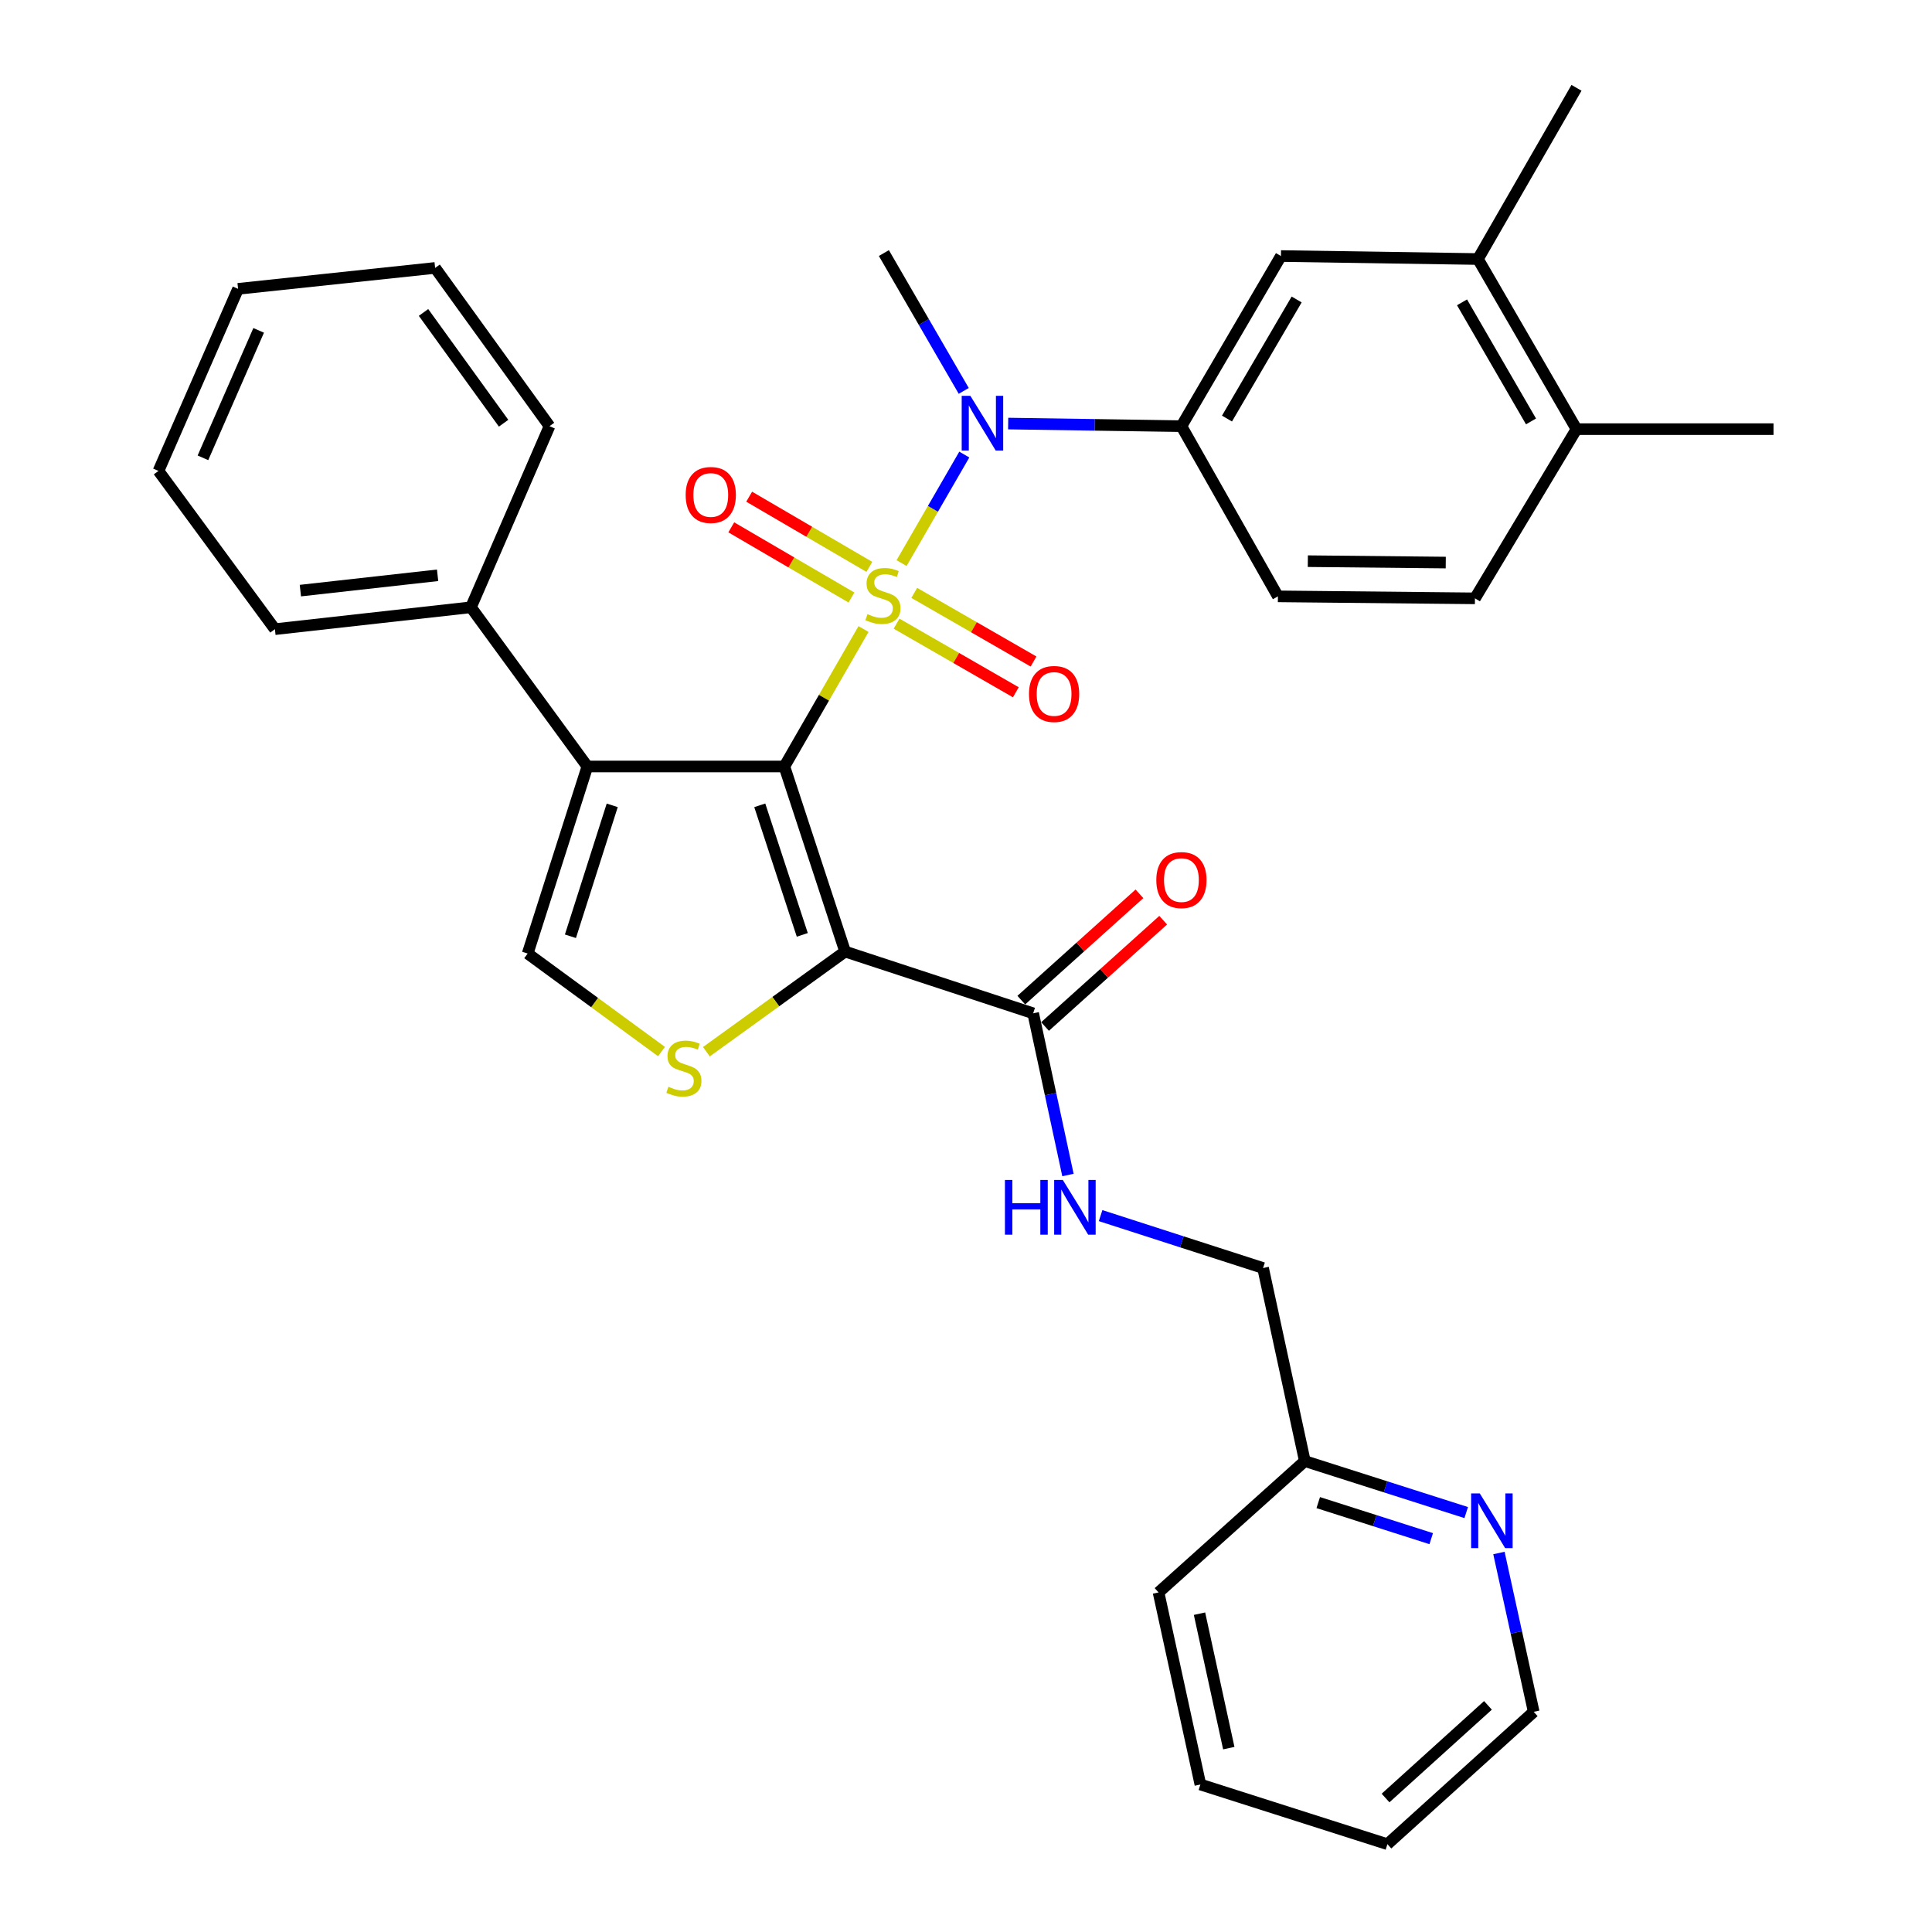 <?xml version='1.0' encoding='iso-8859-1'?>
<svg version='1.1' baseProfile='full'
              xmlns='http://www.w3.org/2000/svg'
                      xmlns:rdkit='http://www.rdkit.org/xml'
                      xmlns:xlink='http://www.w3.org/1999/xlink'
                  xml:space='preserve'
width='1000px' height='1000px' viewBox='0 0 1000 1000'>
<!-- END OF HEADER -->
<rect style='opacity:1.0;fill:#FFFFFF;stroke:none' width='1000' height='1000' x='0' y='0'> </rect>
<path class='bond-0' d='M 446.964,325.59 L 426.478,361.162' style='fill:none;fill-rule:evenodd;stroke:#CCCC00;stroke-width:6px;stroke-linecap:butt;stroke-linejoin:miter;stroke-opacity:1' />
<path class='bond-0' d='M 426.478,361.162 L 405.991,396.735' style='fill:none;fill-rule:evenodd;stroke:#000000;stroke-width:6px;stroke-linecap:butt;stroke-linejoin:miter;stroke-opacity:1' />
<path class='bond-4' d='M 466.653,291.461 L 482.886,263.373' style='fill:none;fill-rule:evenodd;stroke:#CCCC00;stroke-width:6px;stroke-linecap:butt;stroke-linejoin:miter;stroke-opacity:1' />
<path class='bond-4' d='M 482.886,263.373 L 499.119,235.284' style='fill:none;fill-rule:evenodd;stroke:#0000FF;stroke-width:6px;stroke-linecap:butt;stroke-linejoin:miter;stroke-opacity:1' />
<path class='bond-8' d='M 464.061,322.809 L 494.929,340.567' style='fill:none;fill-rule:evenodd;stroke:#CCCC00;stroke-width:6px;stroke-linecap:butt;stroke-linejoin:miter;stroke-opacity:1' />
<path class='bond-8' d='M 494.929,340.567 L 525.797,358.324' style='fill:none;fill-rule:evenodd;stroke:#FF0000;stroke-width:6px;stroke-linecap:butt;stroke-linejoin:miter;stroke-opacity:1' />
<path class='bond-8' d='M 473.221,306.886 L 504.089,324.644' style='fill:none;fill-rule:evenodd;stroke:#CCCC00;stroke-width:6px;stroke-linecap:butt;stroke-linejoin:miter;stroke-opacity:1' />
<path class='bond-8' d='M 504.089,324.644 L 534.957,342.402' style='fill:none;fill-rule:evenodd;stroke:#FF0000;stroke-width:6px;stroke-linecap:butt;stroke-linejoin:miter;stroke-opacity:1' />
<path class='bond-9' d='M 449.978,293.414 L 418.873,275.251' style='fill:none;fill-rule:evenodd;stroke:#CCCC00;stroke-width:6px;stroke-linecap:butt;stroke-linejoin:miter;stroke-opacity:1' />
<path class='bond-9' d='M 418.873,275.251 L 387.769,257.088' style='fill:none;fill-rule:evenodd;stroke:#FF0000;stroke-width:6px;stroke-linecap:butt;stroke-linejoin:miter;stroke-opacity:1' />
<path class='bond-9' d='M 440.715,309.277 L 409.61,291.114' style='fill:none;fill-rule:evenodd;stroke:#CCCC00;stroke-width:6px;stroke-linecap:butt;stroke-linejoin:miter;stroke-opacity:1' />
<path class='bond-9' d='M 409.61,291.114 L 378.506,272.95' style='fill:none;fill-rule:evenodd;stroke:#FF0000;stroke-width:6px;stroke-linecap:butt;stroke-linejoin:miter;stroke-opacity:1' />
<path class='bond-1' d='M 405.991,396.735 L 437.433,492.53' style='fill:none;fill-rule:evenodd;stroke:#000000;stroke-width:6px;stroke-linecap:butt;stroke-linejoin:miter;stroke-opacity:1' />
<path class='bond-1' d='M 393.254,416.832 L 415.263,483.889' style='fill:none;fill-rule:evenodd;stroke:#000000;stroke-width:6px;stroke-linecap:butt;stroke-linejoin:miter;stroke-opacity:1' />
<path class='bond-2' d='M 405.991,396.735 L 304.021,396.735' style='fill:none;fill-rule:evenodd;stroke:#000000;stroke-width:6px;stroke-linecap:butt;stroke-linejoin:miter;stroke-opacity:1' />
<path class='bond-3' d='M 437.433,492.53 L 401.531,518.449' style='fill:none;fill-rule:evenodd;stroke:#000000;stroke-width:6px;stroke-linecap:butt;stroke-linejoin:miter;stroke-opacity:1' />
<path class='bond-3' d='M 401.531,518.449 L 365.629,544.368' style='fill:none;fill-rule:evenodd;stroke:#CCCC00;stroke-width:6px;stroke-linecap:butt;stroke-linejoin:miter;stroke-opacity:1' />
<path class='bond-6' d='M 437.433,492.53 L 534.769,524.492' style='fill:none;fill-rule:evenodd;stroke:#000000;stroke-width:6px;stroke-linecap:butt;stroke-linejoin:miter;stroke-opacity:1' />
<path class='bond-5' d='M 304.021,396.735 L 273.12,493.55' style='fill:none;fill-rule:evenodd;stroke:#000000;stroke-width:6px;stroke-linecap:butt;stroke-linejoin:miter;stroke-opacity:1' />
<path class='bond-5' d='M 316.886,416.842 L 295.255,484.613' style='fill:none;fill-rule:evenodd;stroke:#000000;stroke-width:6px;stroke-linecap:butt;stroke-linejoin:miter;stroke-opacity:1' />
<path class='bond-13' d='M 304.021,396.735 L 243.76,314.328' style='fill:none;fill-rule:evenodd;stroke:#000000;stroke-width:6px;stroke-linecap:butt;stroke-linejoin:miter;stroke-opacity:1' />
<path class='bond-33' d='M 342.389,544.294 L 307.755,518.922' style='fill:none;fill-rule:evenodd;stroke:#CCCC00;stroke-width:6px;stroke-linecap:butt;stroke-linejoin:miter;stroke-opacity:1' />
<path class='bond-33' d='M 307.755,518.922 L 273.12,493.55' style='fill:none;fill-rule:evenodd;stroke:#000000;stroke-width:6px;stroke-linecap:butt;stroke-linejoin:miter;stroke-opacity:1' />
<path class='bond-7' d='M 521.826,219.234 L 566.664,219.909' style='fill:none;fill-rule:evenodd;stroke:#0000FF;stroke-width:6px;stroke-linecap:butt;stroke-linejoin:miter;stroke-opacity:1' />
<path class='bond-7' d='M 566.664,219.909 L 611.501,220.584' style='fill:none;fill-rule:evenodd;stroke:#000000;stroke-width:6px;stroke-linecap:butt;stroke-linejoin:miter;stroke-opacity:1' />
<path class='bond-21' d='M 498.833,202.329 L 478.164,166.656' style='fill:none;fill-rule:evenodd;stroke:#0000FF;stroke-width:6px;stroke-linecap:butt;stroke-linejoin:miter;stroke-opacity:1' />
<path class='bond-21' d='M 478.164,166.656 L 457.496,130.984' style='fill:none;fill-rule:evenodd;stroke:#000000;stroke-width:6px;stroke-linecap:butt;stroke-linejoin:miter;stroke-opacity:1' />
<path class='bond-11' d='M 534.769,524.492 L 543.771,566.337' style='fill:none;fill-rule:evenodd;stroke:#000000;stroke-width:6px;stroke-linecap:butt;stroke-linejoin:miter;stroke-opacity:1' />
<path class='bond-11' d='M 543.771,566.337 L 552.774,608.183' style='fill:none;fill-rule:evenodd;stroke:#0000FF;stroke-width:6px;stroke-linecap:butt;stroke-linejoin:miter;stroke-opacity:1' />
<path class='bond-15' d='M 540.912,531.32 L 571.488,503.806' style='fill:none;fill-rule:evenodd;stroke:#000000;stroke-width:6px;stroke-linecap:butt;stroke-linejoin:miter;stroke-opacity:1' />
<path class='bond-15' d='M 571.488,503.806 L 602.064,476.292' style='fill:none;fill-rule:evenodd;stroke:#FF0000;stroke-width:6px;stroke-linecap:butt;stroke-linejoin:miter;stroke-opacity:1' />
<path class='bond-15' d='M 528.625,517.665 L 559.201,490.151' style='fill:none;fill-rule:evenodd;stroke:#000000;stroke-width:6px;stroke-linecap:butt;stroke-linejoin:miter;stroke-opacity:1' />
<path class='bond-15' d='M 559.201,490.151 L 589.777,462.637' style='fill:none;fill-rule:evenodd;stroke:#FF0000;stroke-width:6px;stroke-linecap:butt;stroke-linejoin:miter;stroke-opacity:1' />
<path class='bond-10' d='M 611.501,220.584 L 663.016,132.524' style='fill:none;fill-rule:evenodd;stroke:#000000;stroke-width:6px;stroke-linecap:butt;stroke-linejoin:miter;stroke-opacity:1' />
<path class='bond-10' d='M 635.084,216.651 L 671.144,155.009' style='fill:none;fill-rule:evenodd;stroke:#000000;stroke-width:6px;stroke-linecap:butt;stroke-linejoin:miter;stroke-opacity:1' />
<path class='bond-17' d='M 611.501,220.584 L 661.445,308.675' style='fill:none;fill-rule:evenodd;stroke:#000000;stroke-width:6px;stroke-linecap:butt;stroke-linejoin:miter;stroke-opacity:1' />
<path class='bond-12' d='M 663.016,132.524 L 764.986,134.076' style='fill:none;fill-rule:evenodd;stroke:#000000;stroke-width:6px;stroke-linecap:butt;stroke-linejoin:miter;stroke-opacity:1' />
<path class='bond-19' d='M 569.671,629.201 L 611.716,642.767' style='fill:none;fill-rule:evenodd;stroke:#0000FF;stroke-width:6px;stroke-linecap:butt;stroke-linejoin:miter;stroke-opacity:1' />
<path class='bond-19' d='M 611.716,642.767 L 653.76,656.332' style='fill:none;fill-rule:evenodd;stroke:#000000;stroke-width:6px;stroke-linecap:butt;stroke-linejoin:miter;stroke-opacity:1' />
<path class='bond-22' d='M 764.986,134.076 L 815.991,45.455' style='fill:none;fill-rule:evenodd;stroke:#000000;stroke-width:6px;stroke-linecap:butt;stroke-linejoin:miter;stroke-opacity:1' />
<path class='bond-34' d='M 764.986,134.076 L 815.991,222.125' style='fill:none;fill-rule:evenodd;stroke:#000000;stroke-width:6px;stroke-linecap:butt;stroke-linejoin:miter;stroke-opacity:1' />
<path class='bond-34' d='M 756.742,156.491 L 792.445,218.125' style='fill:none;fill-rule:evenodd;stroke:#000000;stroke-width:6px;stroke-linecap:butt;stroke-linejoin:miter;stroke-opacity:1' />
<path class='bond-24' d='M 243.76,314.328 L 142.291,325.656' style='fill:none;fill-rule:evenodd;stroke:#000000;stroke-width:6px;stroke-linecap:butt;stroke-linejoin:miter;stroke-opacity:1' />
<path class='bond-24' d='M 226.502,297.772 L 155.473,305.701' style='fill:none;fill-rule:evenodd;stroke:#000000;stroke-width:6px;stroke-linecap:butt;stroke-linejoin:miter;stroke-opacity:1' />
<path class='bond-25' d='M 243.76,314.328 L 284.427,220.584' style='fill:none;fill-rule:evenodd;stroke:#000000;stroke-width:6px;stroke-linecap:butt;stroke-linejoin:miter;stroke-opacity:1' />
<path class='bond-14' d='M 758.91,782.904 L 717.142,769.577' style='fill:none;fill-rule:evenodd;stroke:#0000FF;stroke-width:6px;stroke-linecap:butt;stroke-linejoin:miter;stroke-opacity:1' />
<path class='bond-14' d='M 717.142,769.577 L 675.375,756.25' style='fill:none;fill-rule:evenodd;stroke:#000000;stroke-width:6px;stroke-linecap:butt;stroke-linejoin:miter;stroke-opacity:1' />
<path class='bond-14' d='M 740.796,796.406 L 711.559,787.077' style='fill:none;fill-rule:evenodd;stroke:#0000FF;stroke-width:6px;stroke-linecap:butt;stroke-linejoin:miter;stroke-opacity:1' />
<path class='bond-14' d='M 711.559,787.077 L 682.321,777.748' style='fill:none;fill-rule:evenodd;stroke:#000000;stroke-width:6px;stroke-linecap:butt;stroke-linejoin:miter;stroke-opacity:1' />
<path class='bond-23' d='M 775.845,803.832 L 784.845,844.935' style='fill:none;fill-rule:evenodd;stroke:#0000FF;stroke-width:6px;stroke-linecap:butt;stroke-linejoin:miter;stroke-opacity:1' />
<path class='bond-23' d='M 784.845,844.935 L 793.846,886.039' style='fill:none;fill-rule:evenodd;stroke:#000000;stroke-width:6px;stroke-linecap:butt;stroke-linejoin:miter;stroke-opacity:1' />
<path class='bond-16' d='M 815.991,222.125 L 763.435,309.705' style='fill:none;fill-rule:evenodd;stroke:#000000;stroke-width:6px;stroke-linecap:butt;stroke-linejoin:miter;stroke-opacity:1' />
<path class='bond-26' d='M 815.991,222.125 L 917.97,222.125' style='fill:none;fill-rule:evenodd;stroke:#000000;stroke-width:6px;stroke-linecap:butt;stroke-linejoin:miter;stroke-opacity:1' />
<path class='bond-18' d='M 661.445,308.675 L 763.435,309.705' style='fill:none;fill-rule:evenodd;stroke:#000000;stroke-width:6px;stroke-linecap:butt;stroke-linejoin:miter;stroke-opacity:1' />
<path class='bond-18' d='M 676.929,290.461 L 748.322,291.183' style='fill:none;fill-rule:evenodd;stroke:#000000;stroke-width:6px;stroke-linecap:butt;stroke-linejoin:miter;stroke-opacity:1' />
<path class='bond-20' d='M 653.76,656.332 L 675.375,756.25' style='fill:none;fill-rule:evenodd;stroke:#000000;stroke-width:6px;stroke-linecap:butt;stroke-linejoin:miter;stroke-opacity:1' />
<path class='bond-27' d='M 675.375,756.25 L 599.663,824.237' style='fill:none;fill-rule:evenodd;stroke:#000000;stroke-width:6px;stroke-linecap:butt;stroke-linejoin:miter;stroke-opacity:1' />
<path class='bond-36' d='M 793.846,886.039 L 718.124,954.545' style='fill:none;fill-rule:evenodd;stroke:#000000;stroke-width:6px;stroke-linecap:butt;stroke-linejoin:miter;stroke-opacity:1' />
<path class='bond-36' d='M 770.164,882.693 L 717.158,930.648' style='fill:none;fill-rule:evenodd;stroke:#000000;stroke-width:6px;stroke-linecap:butt;stroke-linejoin:miter;stroke-opacity:1' />
<path class='bond-29' d='M 142.291,325.656 L 82.03,243.75' style='fill:none;fill-rule:evenodd;stroke:#000000;stroke-width:6px;stroke-linecap:butt;stroke-linejoin:miter;stroke-opacity:1' />
<path class='bond-30' d='M 284.427,220.584 L 225.217,138.678' style='fill:none;fill-rule:evenodd;stroke:#000000;stroke-width:6px;stroke-linecap:butt;stroke-linejoin:miter;stroke-opacity:1' />
<path class='bond-30' d='M 260.659,219.06 L 219.212,161.726' style='fill:none;fill-rule:evenodd;stroke:#000000;stroke-width:6px;stroke-linecap:butt;stroke-linejoin:miter;stroke-opacity:1' />
<path class='bond-31' d='M 599.663,824.237 L 621.318,923.655' style='fill:none;fill-rule:evenodd;stroke:#000000;stroke-width:6px;stroke-linecap:butt;stroke-linejoin:miter;stroke-opacity:1' />
<path class='bond-31' d='M 620.86,835.24 L 636.018,904.832' style='fill:none;fill-rule:evenodd;stroke:#000000;stroke-width:6px;stroke-linecap:butt;stroke-linejoin:miter;stroke-opacity:1' />
<path class='bond-28' d='M 718.124,954.545 L 621.318,923.655' style='fill:none;fill-rule:evenodd;stroke:#000000;stroke-width:6px;stroke-linecap:butt;stroke-linejoin:miter;stroke-opacity:1' />
<path class='bond-35' d='M 82.03,243.75 L 123.228,149.506' style='fill:none;fill-rule:evenodd;stroke:#000000;stroke-width:6px;stroke-linecap:butt;stroke-linejoin:miter;stroke-opacity:1' />
<path class='bond-35' d='M 105.041,236.971 L 133.879,171' style='fill:none;fill-rule:evenodd;stroke:#000000;stroke-width:6px;stroke-linecap:butt;stroke-linejoin:miter;stroke-opacity:1' />
<path class='bond-32' d='M 225.217,138.678 L 123.228,149.506' style='fill:none;fill-rule:evenodd;stroke:#000000;stroke-width:6px;stroke-linecap:butt;stroke-linejoin:miter;stroke-opacity:1' />
<path  class='atom-0' d='M 449.006 317.874
Q 449.326 317.994, 450.646 318.554
Q 451.966 319.114, 453.406 319.474
Q 454.886 319.794, 456.326 319.794
Q 459.006 319.794, 460.566 318.514
Q 462.126 317.194, 462.126 314.914
Q 462.126 313.354, 461.326 312.394
Q 460.566 311.434, 459.366 310.914
Q 458.166 310.394, 456.166 309.794
Q 453.646 309.034, 452.126 308.314
Q 450.646 307.594, 449.566 306.074
Q 448.526 304.554, 448.526 301.994
Q 448.526 298.434, 450.926 296.234
Q 453.366 294.034, 458.166 294.034
Q 461.446 294.034, 465.166 295.594
L 464.246 298.674
Q 460.846 297.274, 458.286 297.274
Q 455.526 297.274, 454.006 298.434
Q 452.486 299.554, 452.526 301.514
Q 452.526 303.034, 453.286 303.954
Q 454.086 304.874, 455.206 305.394
Q 456.366 305.914, 458.286 306.514
Q 460.846 307.314, 462.366 308.114
Q 463.886 308.914, 464.966 310.554
Q 466.086 312.154, 466.086 314.914
Q 466.086 318.834, 463.446 320.954
Q 460.846 323.034, 456.486 323.034
Q 453.966 323.034, 452.046 322.474
Q 450.166 321.954, 447.926 321.034
L 449.006 317.874
' fill='#CCCC00'/>
<path  class='atom-4' d='M 345.975 562.501
Q 346.295 562.621, 347.615 563.181
Q 348.935 563.741, 350.375 564.101
Q 351.855 564.421, 353.295 564.421
Q 355.975 564.421, 357.535 563.141
Q 359.095 561.821, 359.095 559.541
Q 359.095 557.981, 358.295 557.021
Q 357.535 556.061, 356.335 555.541
Q 355.135 555.021, 353.135 554.421
Q 350.615 553.661, 349.095 552.941
Q 347.615 552.221, 346.535 550.701
Q 345.495 549.181, 345.495 546.621
Q 345.495 543.061, 347.895 540.861
Q 350.335 538.661, 355.135 538.661
Q 358.415 538.661, 362.135 540.221
L 361.215 543.301
Q 357.815 541.901, 355.255 541.901
Q 352.495 541.901, 350.975 543.061
Q 349.455 544.181, 349.495 546.141
Q 349.495 547.661, 350.255 548.581
Q 351.055 549.501, 352.175 550.021
Q 353.335 550.541, 355.255 551.141
Q 357.815 551.941, 359.335 552.741
Q 360.855 553.541, 361.935 555.181
Q 363.055 556.781, 363.055 559.541
Q 363.055 563.461, 360.415 565.581
Q 357.815 567.661, 353.455 567.661
Q 350.935 567.661, 349.015 567.101
Q 347.135 566.581, 344.895 565.661
L 345.975 562.501
' fill='#CCCC00'/>
<path  class='atom-5' d='M 502.251 204.873
L 511.531 219.873
Q 512.451 221.353, 513.931 224.033
Q 515.411 226.713, 515.491 226.873
L 515.491 204.873
L 519.251 204.873
L 519.251 233.193
L 515.371 233.193
L 505.411 216.793
Q 504.251 214.873, 503.011 212.673
Q 501.811 210.473, 501.451 209.793
L 501.451 233.193
L 497.771 233.193
L 497.771 204.873
L 502.251 204.873
' fill='#0000FF'/>
<path  class='atom-9' d='M 532.596 359.199
Q 532.596 352.399, 535.956 348.599
Q 539.316 344.799, 545.596 344.799
Q 551.876 344.799, 555.236 348.599
Q 558.596 352.399, 558.596 359.199
Q 558.596 366.079, 555.196 369.999
Q 551.796 373.879, 545.596 373.879
Q 539.356 373.879, 535.956 369.999
Q 532.596 366.119, 532.596 359.199
M 545.596 370.679
Q 549.916 370.679, 552.236 367.799
Q 554.596 364.879, 554.596 359.199
Q 554.596 353.639, 552.236 350.839
Q 549.916 347.999, 545.596 347.999
Q 541.276 347.999, 538.916 350.799
Q 536.596 353.599, 536.596 359.199
Q 536.596 364.919, 538.916 367.799
Q 541.276 370.679, 545.596 370.679
' fill='#FF0000'/>
<path  class='atom-10' d='M 354.895 256.198
Q 354.895 249.398, 358.255 245.598
Q 361.615 241.798, 367.895 241.798
Q 374.175 241.798, 377.535 245.598
Q 380.895 249.398, 380.895 256.198
Q 380.895 263.078, 377.495 266.998
Q 374.095 270.878, 367.895 270.878
Q 361.655 270.878, 358.255 266.998
Q 354.895 263.118, 354.895 256.198
M 367.895 267.678
Q 372.215 267.678, 374.535 264.798
Q 376.895 261.878, 376.895 256.198
Q 376.895 250.638, 374.535 247.838
Q 372.215 244.998, 367.895 244.998
Q 363.575 244.998, 361.215 247.798
Q 358.895 250.598, 358.895 256.198
Q 358.895 261.918, 361.215 264.798
Q 363.575 267.678, 367.895 267.678
' fill='#FF0000'/>
<path  class='atom-12' d='M 520.153 610.75
L 523.993 610.75
L 523.993 622.79
L 538.473 622.79
L 538.473 610.75
L 542.313 610.75
L 542.313 639.07
L 538.473 639.07
L 538.473 625.99
L 523.993 625.99
L 523.993 639.07
L 520.153 639.07
L 520.153 610.75
' fill='#0000FF'/>
<path  class='atom-12' d='M 550.113 610.75
L 559.393 625.75
Q 560.313 627.23, 561.793 629.91
Q 563.273 632.59, 563.353 632.75
L 563.353 610.75
L 567.113 610.75
L 567.113 639.07
L 563.233 639.07
L 553.273 622.67
Q 552.113 620.75, 550.873 618.55
Q 549.673 616.35, 549.313 615.67
L 549.313 639.07
L 545.633 639.07
L 545.633 610.75
L 550.113 610.75
' fill='#0000FF'/>
<path  class='atom-15' d='M 765.93 772.981
L 775.21 787.981
Q 776.13 789.461, 777.61 792.141
Q 779.09 794.821, 779.17 794.981
L 779.17 772.981
L 782.93 772.981
L 782.93 801.301
L 779.05 801.301
L 769.09 784.901
Q 767.93 782.981, 766.69 780.781
Q 765.49 778.581, 765.13 777.901
L 765.13 801.301
L 761.45 801.301
L 761.45 772.981
L 765.93 772.981
' fill='#0000FF'/>
<path  class='atom-16' d='M 598.501 455.525
Q 598.501 448.725, 601.861 444.925
Q 605.221 441.125, 611.501 441.125
Q 617.781 441.125, 621.141 444.925
Q 624.501 448.725, 624.501 455.525
Q 624.501 462.405, 621.101 466.325
Q 617.701 470.205, 611.501 470.205
Q 605.261 470.205, 601.861 466.325
Q 598.501 462.445, 598.501 455.525
M 611.501 467.005
Q 615.821 467.005, 618.141 464.125
Q 620.501 461.205, 620.501 455.525
Q 620.501 449.965, 618.141 447.165
Q 615.821 444.325, 611.501 444.325
Q 607.181 444.325, 604.821 447.125
Q 602.501 449.925, 602.501 455.525
Q 602.501 461.245, 604.821 464.125
Q 607.181 467.005, 611.501 467.005
' fill='#FF0000'/>
</svg>
